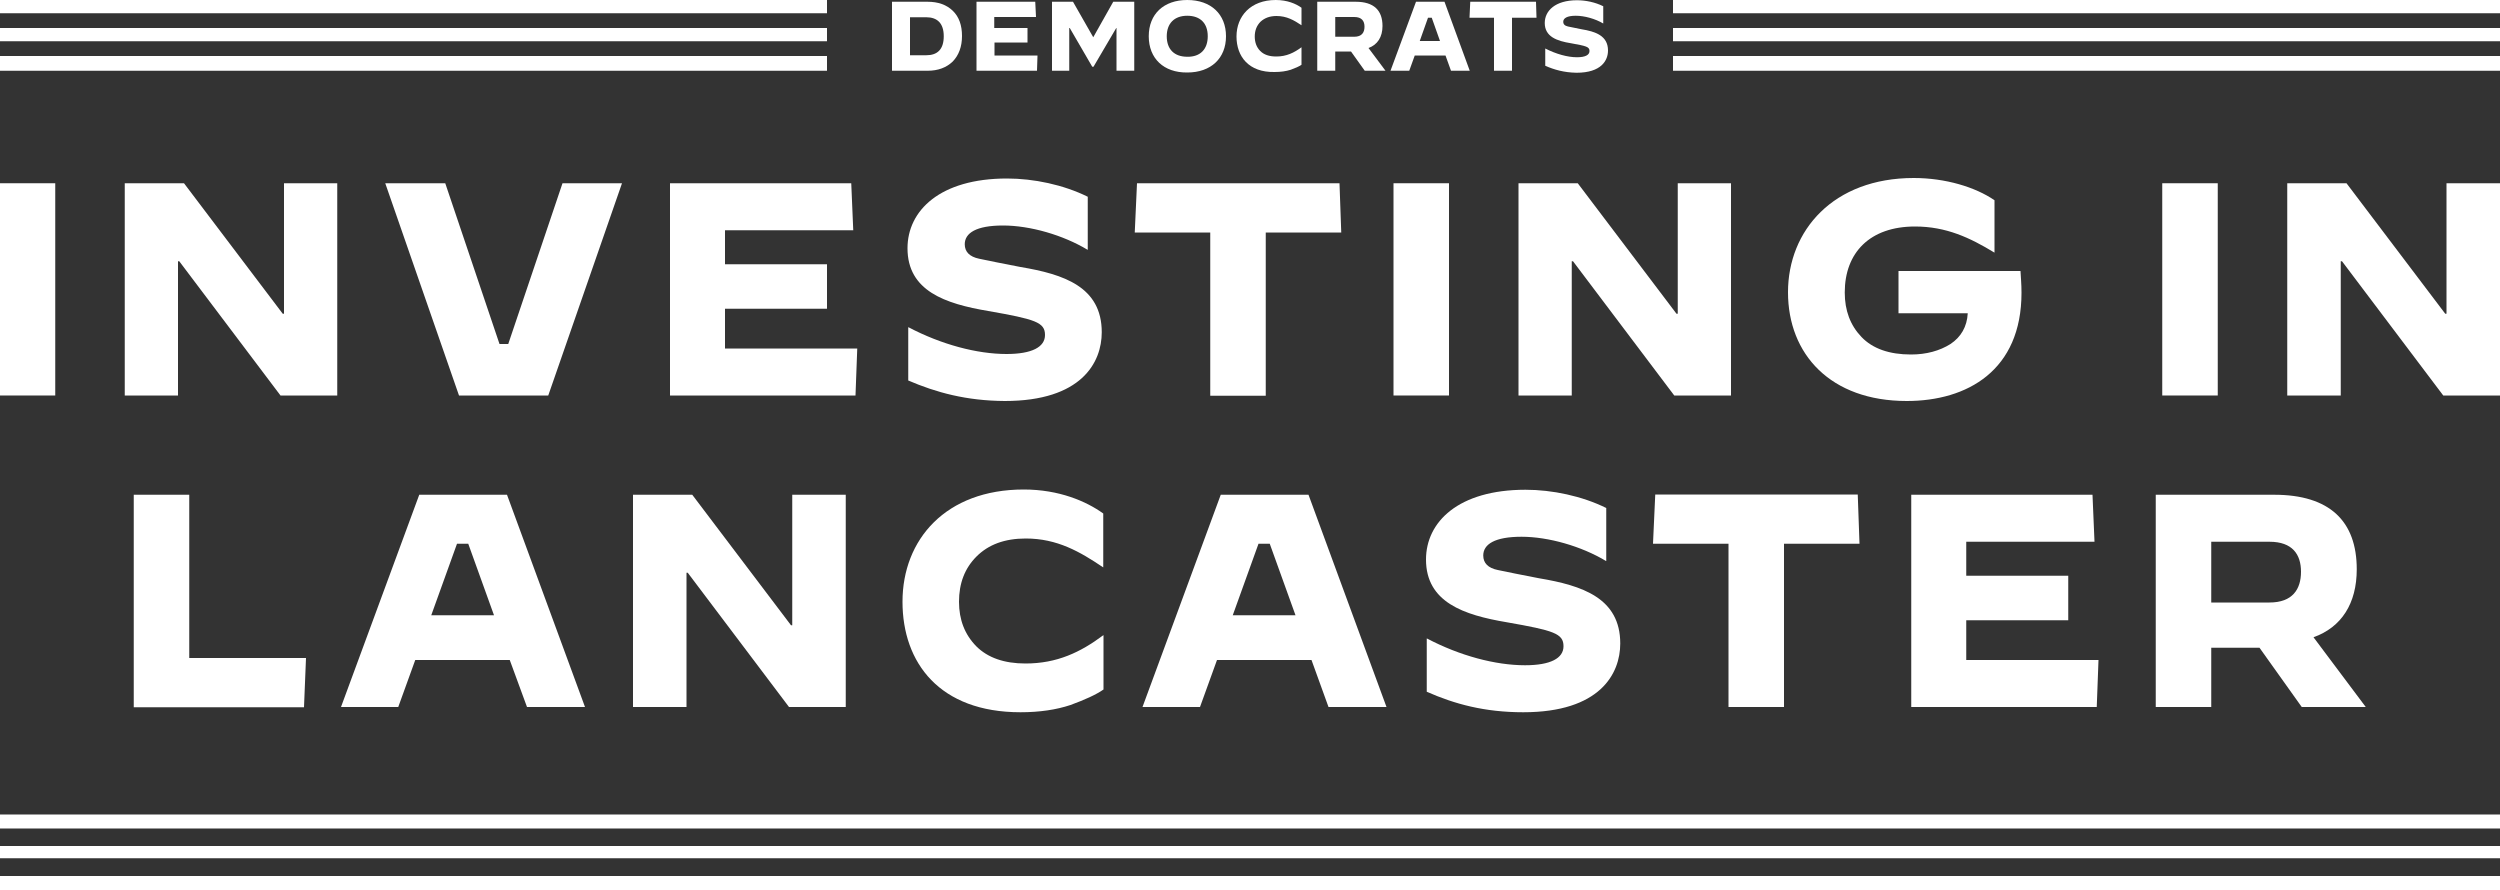 <?xml version="1.0" encoding="UTF-8"?>
<!-- Generator: Adobe Illustrator 28.3.0, SVG Export Plug-In . SVG Version: 6.00 Build 0)  -->
<svg xmlns="http://www.w3.org/2000/svg" xmlns:xlink="http://www.w3.org/1999/xlink" version="1.1" id="Layer_1" x="0px" y="0px" viewBox="0 0 1000 356" style="enable-background:new 0 0 1000 356;" xml:space="preserve">
<rect x="0" y="0" width="1000" height="356" fill="#333333" stroke="none"/>
<style type="text/css">
	.st0{fill:#FFFFFF;}
	.st1{fill-rule:evenodd;clip-rule:evenodd;fill:#FFFFFF;}
</style>
<g>
	<g>
		<path class="st0" d="M-0.1,158.2V73.3h22.2v84.9L-0.1,158.2L-0.1,158.2z"></path>
		<path class="st0" d="M49.9,158.2V73.3h23.7l39.5,52.2h0.5V73.3h21.3v84.9h-22.7l-40.5-53.7h-0.5v53.7L49.9,158.2L49.9,158.2z"></path>
		<path class="st0" d="M183.6,158.2l-29.5-84.9h24l21.7,64.3h3.5L225,73.3h23.8l-29.5,84.9L183.6,158.2L183.6,158.2z"></path>
		<path class="st0" d="M268,158.2V73.3h72.5l0.8,18.8H290v13.6h40.8v17.8H290v15.9h52.9l-0.7,18.8H268z"></path>
		<path class="st0" d="M363.3,152.2v-21.3h0.1c13.1,6.9,27.4,10.7,39.2,10.7c10.2,0,15.4-2.8,15.4-7.6c0-5.1-3.9-6.3-22.7-9.6    c-17.2-2.9-32.3-8-32.3-25.1c0-15,12.9-27.9,39.8-27.9c10.7,0,22.6,2.5,32.3,7.3v21.2H435c-9.8-5.9-23-9.7-33.8-9.7    c-10.7,0-15.3,3-15.3,7.5c0,3,1.9,5,5.8,5.8c4,0.9,9.5,1.9,16.5,3.3c17.3,2.9,32.5,7.9,32.5,26.1c0,12.1-8.1,27.5-38.8,27.5    C386.5,160.3,374.5,157,363.3,152.2z"></path>
		<path class="st0" d="M484.1,158.2V93h-30.2l0.9-19.7h81l0.7,19.7h-30.2v65.3h-22.2V158.2z"></path>
		<path class="st0" d="M557.4,158.2V73.3h22.2v84.9L557.4,158.2L557.4,158.2z"></path>
		<path class="st0" d="M607.4,158.2V73.3h23.7l39.5,52.2h0.5V73.3h21.3v84.9h-22.7l-40.5-53.7h-0.5v53.7L607.4,158.2L607.4,158.2z"></path>
		<path class="st0" d="M715.2,116.9c0-24.7,18.1-45.7,50.3-45.7c12.6,0,24.6,3.6,32.3,8.9V101h-0.1c-9.7-5.9-19.2-10.4-31.7-10.4    c-18,0-28.1,10.4-28.1,26.4c0,7.2,2.2,13.1,6.7,17.8s11.2,7,19.8,7c6.2,0,11.5-1.5,15.8-4.2c4.2-2.8,6.6-6.9,6.9-12.3h-27.7v-16.9    h48.8c0.1,2.4,0.4,5,0.4,8.7c0,31.1-21.7,43.3-45.9,43.3C732.2,160.4,715.2,141.7,715.2,116.9z"></path>
		<path class="st0" d="M864.9,158.2V73.3h22.2v84.9L864.9,158.2L864.9,158.2z"></path>
		<path class="st0" d="M914.9,158.2V73.3h23.7l39.5,52.2h0.5V73.3h21.4v84.9h-22.7l-40.5-53.7h-0.5v53.7L914.9,158.2L914.9,158.2z"></path>
	</g>
	<g>
		<path class="st0" d="M53.5,282.8v-84.9h22.2v65.3h46.7l-0.8,19.7H53.5V282.8z"></path>
		<path class="st0" d="M136.4,282.8l31.3-84.9h35.1l31.2,84.9h-23.2l-6.9-18.8h-37.8l-6.8,18.8H136.4z M182.8,217.5l-10.3,28.6h25.1    l-10.3-28.6H182.8z"></path>
		<path class="st0" d="M253.2,282.8v-84.9h23.7l39.5,52.2h0.5v-52.2h21.4v84.9h-22.7l-40.5-53.7h-0.5v53.7H253.2z"></path>
		<path class="st0" d="M361,240.7c0-24.9,17.3-44.9,48.5-44.9c14.1,0,25,4.7,31.8,9.6v21.5h-0.1c-9.2-6.2-18.3-11.5-30.9-11.5    c-8.4,0-14.9,2.4-19.7,7.2c-4.7,4.7-7,10.7-7,18.1c0,7.2,2.3,13.1,6.9,17.8c4.6,4.6,11.2,6.9,19.7,6.9c12.6,0,22-4.5,31.1-11.3    h0.1v21.7c-3,2.1-7.5,4.1-13.2,6.2c-5.7,1.9-12.4,2.9-20,2.9C375.9,284.9,361,265.2,361,240.7z"></path>
		<path class="st0" d="M457,282.8l31.3-84.9h35.1l31.2,84.9h-23.2l-6.8-18.8h-37.8l-6.8,18.8H457z M503.4,217.5l-10.3,28.6h25.1    l-10.3-28.6H503.4z"></path>
		<path class="st0" d="M570.7,276.7v-21.3h0.1c13.1,6.9,27.4,10.7,39.2,10.7c10.2,0,15.4-2.8,15.4-7.6c0-5.1-3.9-6.3-22.7-9.6    c-17.2-2.9-32.3-8-32.3-25.1c0-15,12.9-27.9,39.8-27.9c10.7,0,22.6,2.5,32.3,7.3v21.2h-0.1c-9.8-5.9-23-9.7-33.8-9.7    c-10.7,0-15.3,3-15.3,7.5c0,3,1.9,5,5.8,5.8c4,0.9,9.5,1.9,16.5,3.3c17.3,2.9,32.5,7.9,32.5,26.1c0,12.1-8.1,27.5-38.8,27.5    C593.8,284.9,581.8,281.6,570.7,276.7z"></path>
		<path class="st0" d="M691.4,282.8v-65.3h-30.2l0.9-19.7h81l0.7,19.7h-30.2v65.3H691.4z"></path>
		<path class="st0" d="M764.5,282.8v-84.9H837l0.8,18.8h-51.3v13.6h40.8v17.8h-40.8V264h52.9l-0.7,18.8H764.5z"></path>
		<path class="st0" d="M862.3,282.8v-84.9h47.4c22.2,0,33,10.6,33,29.8c0,13.7-6.1,23.2-17.3,27.2l20.9,27.9h-25.6l-16.9-23.7h-19.3    v23.7H862.3z M884.5,241h23.3c9.2,0,12.6-5.3,12.6-12.3c0-6.9-3.4-12-12.6-12h-23.3V241z"></path>
	</g>
</g>
<g>
	<rect y="325.8" class="st1" width="1000" height="5.6"></rect>
	<rect y="338.4" class="st1" width="1000" height="4.9"></rect>
	<rect y="350.4" class="st1" width="1000" height="5.6"></rect>
</g>
<g>
	<rect class="st1" width="330.8" height="5.3"></rect>
	<rect y="11.2" class="st1" width="330.8" height="5.3"></rect>
	<rect y="22.4" class="st1" width="330.8" height="5.9"></rect>
</g>
<g>
	<rect x="669.2" class="st1" width="330.8" height="5.3"></rect>
	<rect x="669.2" y="11.2" class="st1" width="330.8" height="5.3"></rect>
	<rect x="669.2" y="22.4" class="st1" width="330.8" height="5.9"></rect>
</g>
<g>
	<path class="st0" d="M356.8,28.3V0.7H371c4.3,0,7.6,1.2,10.1,3.6c2.5,2.4,3.7,5.8,3.7,10.1s-1.3,7.7-3.7,10.2   c-2.5,2.4-5.8,3.7-10.1,3.7H356.8z M364,22.1h6.5c4.4,0,7-2.3,7-7.6c0-5.2-2.6-7.6-7-7.6H364V22.1z"></path>
	<path class="st0" d="M390.6,28.3V0.7h23.5l0.3,6.1h-16.7v4.4H411V17h-13.2v5.2h17.2l-0.2,6.1H390.6z"></path>
	<path class="st0" d="M420.8,28.3V0.7h8.4l8.1,14.2l8-14.2h8.4v27.6h-7.1V11.2h-0.1l-9.1,15.5h-0.5l-9-15.5h-0.2v17.1H420.8z"></path>
	<path class="st0" d="M459.5,14.5c0-8.9,6-14.5,15.4-14.5c9.5,0,15.5,5.7,15.5,14.5s-6,14.5-15.5,14.5   C465.5,29.1,459.5,23.4,459.5,14.5z M483.1,14.5c0-5.2-3-8.2-8.2-8.2c-5.2,0-8.2,3.1-8.2,8.2c0,5.2,3,8.2,8.2,8.2   C480.1,22.8,483.1,19.7,483.1,14.5z"></path>
	<path class="st0" d="M494.6,14.6c0-8.1,5.6-14.6,15.7-14.6c4.6,0,8.1,1.5,10.3,3.1v7h0c-3-2-5.9-3.7-10-3.7c-2.7,0-4.8,0.8-6.4,2.3   c-1.5,1.5-2.3,3.5-2.3,5.9c0,2.3,0.7,4.3,2.2,5.8c1.5,1.5,3.6,2.2,6.4,2.2c4.1,0,7.1-1.5,10.1-3.7h0v7c-1,0.7-2.4,1.3-4.3,2   c-1.9,0.6-4,0.9-6.5,0.9C499.5,29,494.6,22.6,494.6,14.6z"></path>
	<path class="st0" d="M526.9,28.3V0.7h15.4c7.2,0,10.7,3.4,10.7,9.7c0,4.4-2,7.5-5.6,8.8l6.8,9.1h-8.3l-5.5-7.7h-6.3v7.7H526.9z    M534.1,14.7h7.6c3,0,4.1-1.7,4.1-4s-1.1-3.9-4.1-3.9h-7.6V14.7z"></path>
	<path class="st0" d="M556.2,28.3l10.2-27.6h11.4l10.1,27.6h-7.5l-2.2-6.1h-12.3l-2.2,6.1H556.2z M571.2,7.1l-3.3,9.3h8.1l-3.3-9.3   H571.2z"></path>
	<path class="st0" d="M597.6,28.3V7.1h-9.8l0.3-6.4h26.3l0.2,6.4h-9.8v21.2H597.6z"></path>
	<path class="st0" d="M618.1,26.3v-6.9h0c4.3,2.2,8.9,3.5,12.7,3.5c3.3,0,5-0.9,5-2.5c0-1.7-1.3-2-7.4-3.1   c-5.6-0.9-10.5-2.6-10.5-8.1c0-4.9,4.2-9.1,12.9-9.1c3.5,0,7.3,0.8,10.5,2.4v6.9h0c-3.2-1.9-7.5-3.1-11-3.1c-3.5,0-5,1-5,2.4   c0,1,0.6,1.6,1.9,1.9c1.3,0.3,3.1,0.6,5.4,1.1c5.6,0.9,10.6,2.6,10.6,8.5c0,3.9-2.6,8.9-12.6,8.9C625.6,29,621.7,27.9,618.1,26.3z"></path>
</g>
</svg>
